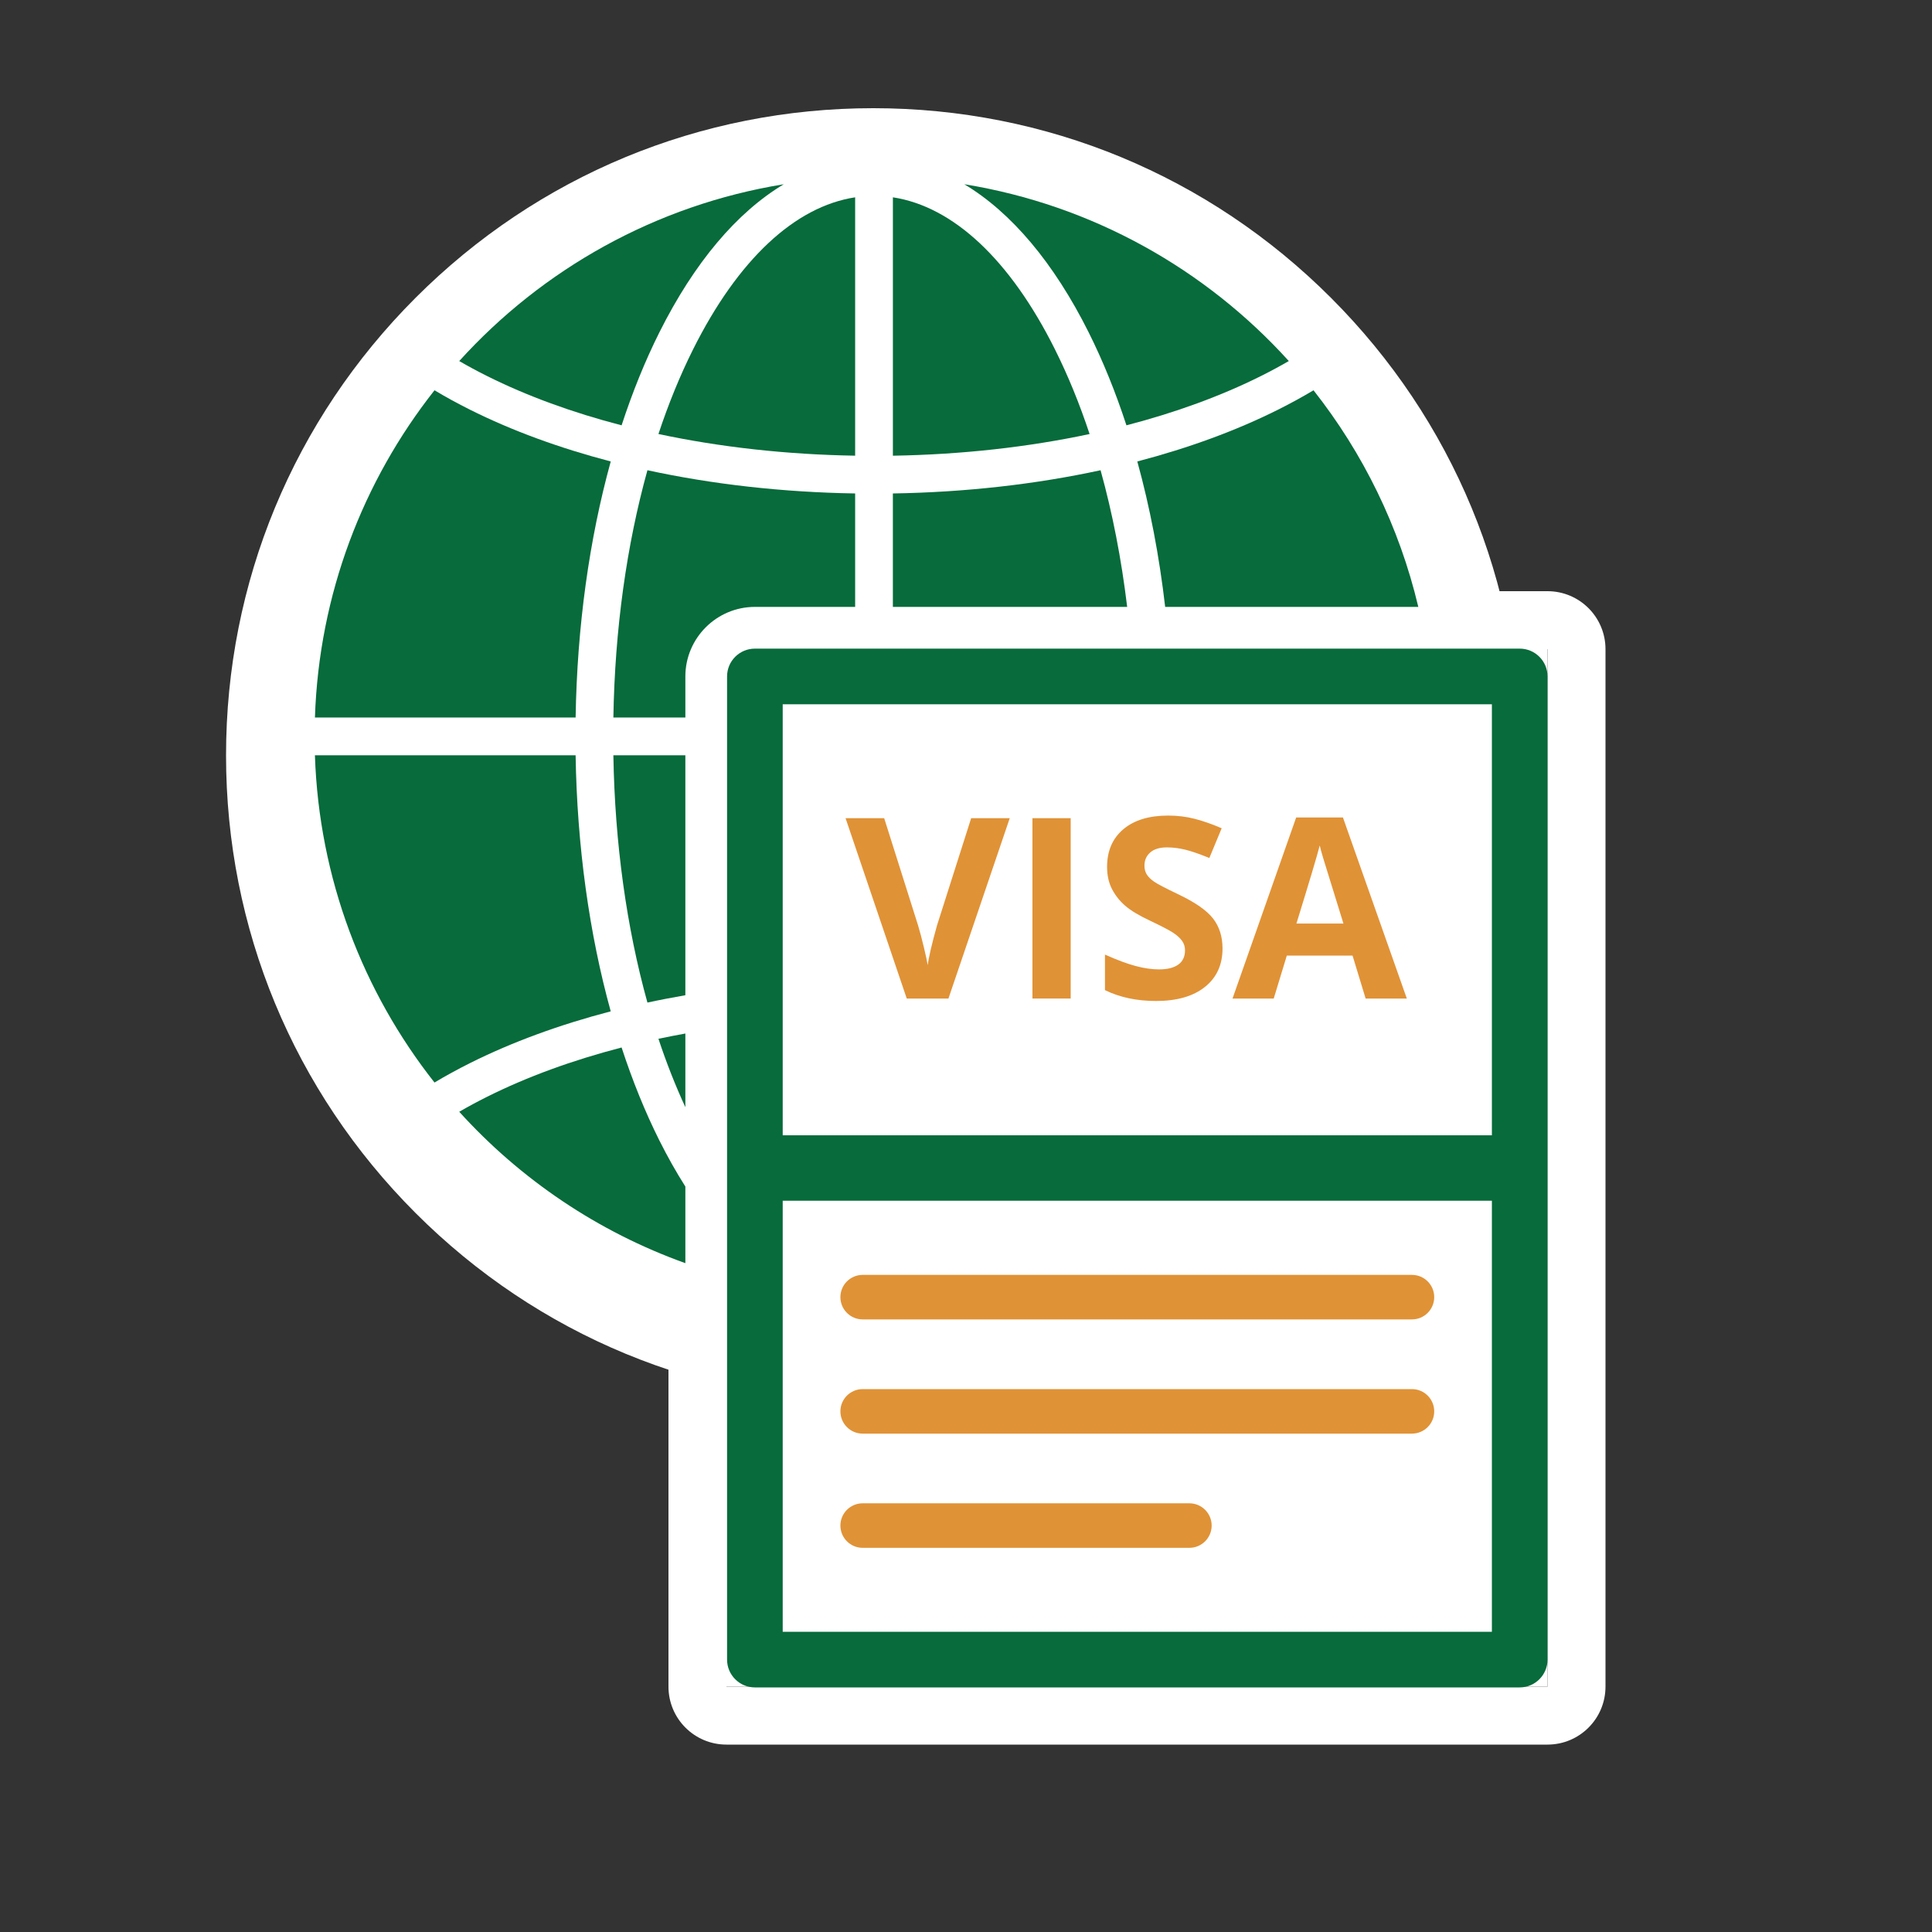 <?xml version="1.0" encoding="UTF-8"?><svg id="ICONS_standard" xmlns="http://www.w3.org/2000/svg" viewBox="0 0 1000 1000"><rect x="0" y="0" width="1000" height="1000" fill="#333333" stroke="none"/><defs><style>.cls-1{fill:#fff;}.cls-2{fill:#076b3b;}.cls-3{fill:#e09236;}</style></defs><rect class="cls-1" x="376" y="336" width="425" height="537"/><path class="cls-1" d="m801,336v537h-425V336h425m0-30h-425c-16.57,0-30,13.43-30,30v537c0,16.57,13.43,30,30,30h425c16.57,0,30-13.43,30-30V336c0-16.57-13.43-30-30-30h0Z"/><circle class="cls-1" cx="452" cy="391" r="320"/><path class="cls-1" d="m452,726c-89.48,0-173.61-34.85-236.88-98.12-63.27-63.27-98.12-147.4-98.12-236.88s34.85-173.61,98.12-236.88c63.27-63.27,147.4-98.12,236.88-98.12s173.61,34.85,236.88,98.12c63.27,63.27,98.12,147.4,98.12,236.88s-34.85,173.61-98.12,236.88c-63.27,63.27-147.4,98.12-236.88,98.12Zm0-640c-168.18,0-305,136.82-305,305s136.82,305,305,305,305-136.82,305-305S620.18,86,452,86Z"/><polygon class="cls-1" points="390.23 351.48 790.02 356.95 786.9 861.37 390.23 857.47 390.23 351.48"/><path class="cls-2" d="m786.6,335.73h-395.87c-7.95,0-14.4,6.45-14.4,14.4v508.87c0,7.95,6.45,14.4,14.4,14.4h395.87c7.95,0,14.4-6.45,14.4-14.4v-508.87c0-7.95-6.45-14.4-14.4-14.4Zm-14.4,508.87h-367.07v-223.1h367.07v223.1Zm0-256.97h-367.07v-223.1h367.07v223.1Z"/><path class="cls-3" d="m446.51,682.92h284.32c6.36,0,11.52-5.16,11.52-11.52s-5.16-11.52-11.52-11.52h-284.32c-6.36,0-11.52,5.16-11.52,11.52s5.16,11.52,11.52,11.52Z"/><path class="cls-3" d="m446.51,742.04h284.32c6.36,0,11.52-5.16,11.52-11.52s-5.16-11.52-11.52-11.52h-284.32c-6.36,0-11.52,5.16-11.52,11.52s5.16,11.52,11.52,11.52Z"/><path class="cls-2" d="m335.11,518.93c6.44-1.4,13-2.64,19.63-3.8v-124.2h-37.26c.76,45.55,6.84,89.18,17.63,128Z"/><path class="cls-2" d="m442.62,314.13v-58.72c-37.51-.61-73.84-4.72-107.51-12.02-10.8,38.83-16.87,82.45-17.63,128h37.26v-21.26c0-19.85,16.15-36,36-36h51.88Z"/><path class="cls-2" d="m316.11,238.85c-26.5-6.92-51.05-15.9-72.83-26.79-6.45-3.23-12.58-6.58-18.38-10.05-36.99,46.9-59.78,105.52-61.89,169.38h134.93c.76-47.01,7.03-92.16,18.18-132.54Z"/><path class="cls-2" d="m321.74,220.14c5.6-17.14,12.12-33.26,19.54-48.09,18.05-36.09,40.08-62.12,64.38-76.68-66.2,10.74-124.88,43.93-167.96,91.51,4.55,2.64,9.32,5.21,14.32,7.71,20.79,10.4,44.3,18.96,69.72,25.56Z"/><path class="cls-2" d="m358.76,180.79c-6.77,13.54-12.77,28.23-17.95,43.85,31.85,6.79,66.24,10.63,101.81,11.22V102.13c-31.2,4.77-60.67,32.27-83.86,78.66Z"/><path class="cls-2" d="m316.11,523.47c-11.15-40.37-17.41-85.53-18.18-132.54h-134.93c2.12,63.85,24.91,122.47,61.89,169.38,5.8-3.47,11.93-6.82,18.38-10.05,21.78-10.89,46.33-19.87,72.83-26.79Z"/><path class="cls-2" d="m321.74,542.18c-25.42,6.6-48.93,15.16-69.72,25.56-4.99,2.5-9.77,5.07-14.32,7.71,31.66,34.96,71.74,62.14,117.04,78.36v-39.65c-4.69-7.39-9.19-15.34-13.46-23.88-7.42-14.83-13.94-30.96-19.54-48.09Z"/><path class="cls-2" d="m569.66,243.39c-33.67,7.3-70,11.41-107.51,12.02v58.72h121.27c-2.98-24.79-7.6-48.55-13.77-70.75Z"/><path class="cls-2" d="m563.5,172.05c7.42,14.83,13.94,30.96,19.54,48.09,25.42-6.6,48.93-15.16,69.72-25.56,4.99-2.5,9.77-5.07,14.32-7.71-43.08-47.58-101.75-80.77-167.96-91.51,24.3,14.56,46.33,40.59,64.38,76.68Z"/><path class="cls-2" d="m354.74,573.08v-38.13c-4.69.85-9.34,1.75-13.93,2.73,4.13,12.44,8.79,24.25,13.93,35.4Z"/><path class="cls-2" d="m588.67,238.85c6.53,23.65,11.37,48.94,14.42,75.28h131.02c-9.85-41.55-28.63-79.65-54.24-112.12-5.8,3.47-11.93,6.82-18.38,10.05-21.78,10.89-46.33,19.87-72.83,26.79Z"/><path class="cls-2" d="m546.02,180.79c-23.19-46.39-52.67-73.89-83.86-78.66v133.74c35.56-.59,69.96-4.43,101.81-11.22-5.18-15.62-11.18-30.31-17.95-43.85Z"/><path class="cls-3" d="m446.51,801.15h169.12c6.36,0,11.52-5.16,11.52-11.52s-5.16-11.52-11.52-11.52h-169.12c-6.36,0-11.52,5.16-11.52,11.52s5.16,11.52,11.52,11.52Z"/><path class="cls-3" d="m502.65,423.49h19.99l-31.73,93.35h-21.58l-31.67-93.35h19.99l17.56,55.55c.98,3.28,1.99,7.1,3.03,11.46,1.04,4.36,1.69,7.4,1.95,9.1.47-3.92,2.06-10.77,4.79-20.56l17.69-55.55Z"/><path class="cls-3" d="m534.39,516.84v-93.35h19.79v93.35h-19.79Z"/><path class="cls-3" d="m632.78,490.91c0,8.43-3.03,15.07-9.1,19.92-6.07,4.85-14.51,7.28-25.32,7.28-9.96,0-18.77-1.87-26.43-5.62v-18.39c6.3,2.81,11.63,4.79,15.99,5.94,4.36,1.15,8.35,1.72,11.97,1.72,4.34,0,7.67-.83,9.99-2.49,2.32-1.66,3.48-4.13,3.48-7.41,0-1.83-.51-3.46-1.53-4.88-1.02-1.43-2.52-2.8-4.5-4.12-1.98-1.32-6.01-3.43-12.1-6.32-5.7-2.68-9.98-5.26-12.83-7.73-2.85-2.47-5.13-5.34-6.83-8.62-1.7-3.28-2.55-7.11-2.55-11.49,0-8.26,2.8-14.75,8.4-19.47,5.6-4.73,13.33-7.09,23.21-7.09,4.85,0,9.48.57,13.89,1.72s9.01,2.77,13.82,4.85l-6.39,15.39c-4.98-2.04-9.1-3.47-12.36-4.28-3.26-.81-6.46-1.21-9.61-1.21-3.75,0-6.62.87-8.62,2.62-2,1.75-3,4.02-3,6.83,0,1.75.4,3.27,1.21,4.57.81,1.3,2.1,2.55,3.86,3.77,1.77,1.21,5.95,3.4,12.55,6.54,8.73,4.17,14.71,8.35,17.94,12.55,3.23,4.19,4.85,9.33,4.85,15.42Z"/><path class="cls-3" d="m706.85,516.84l-6.77-22.22h-34.03l-6.77,22.22h-21.33l32.95-93.73h24.2l33.07,93.73h-21.33Zm-11.49-38.82c-6.26-20.13-9.78-31.52-10.57-34.16-.79-2.64-1.35-4.73-1.69-6.26-1.4,5.45-5.43,18.92-12.07,40.42h24.33Z"/></svg>